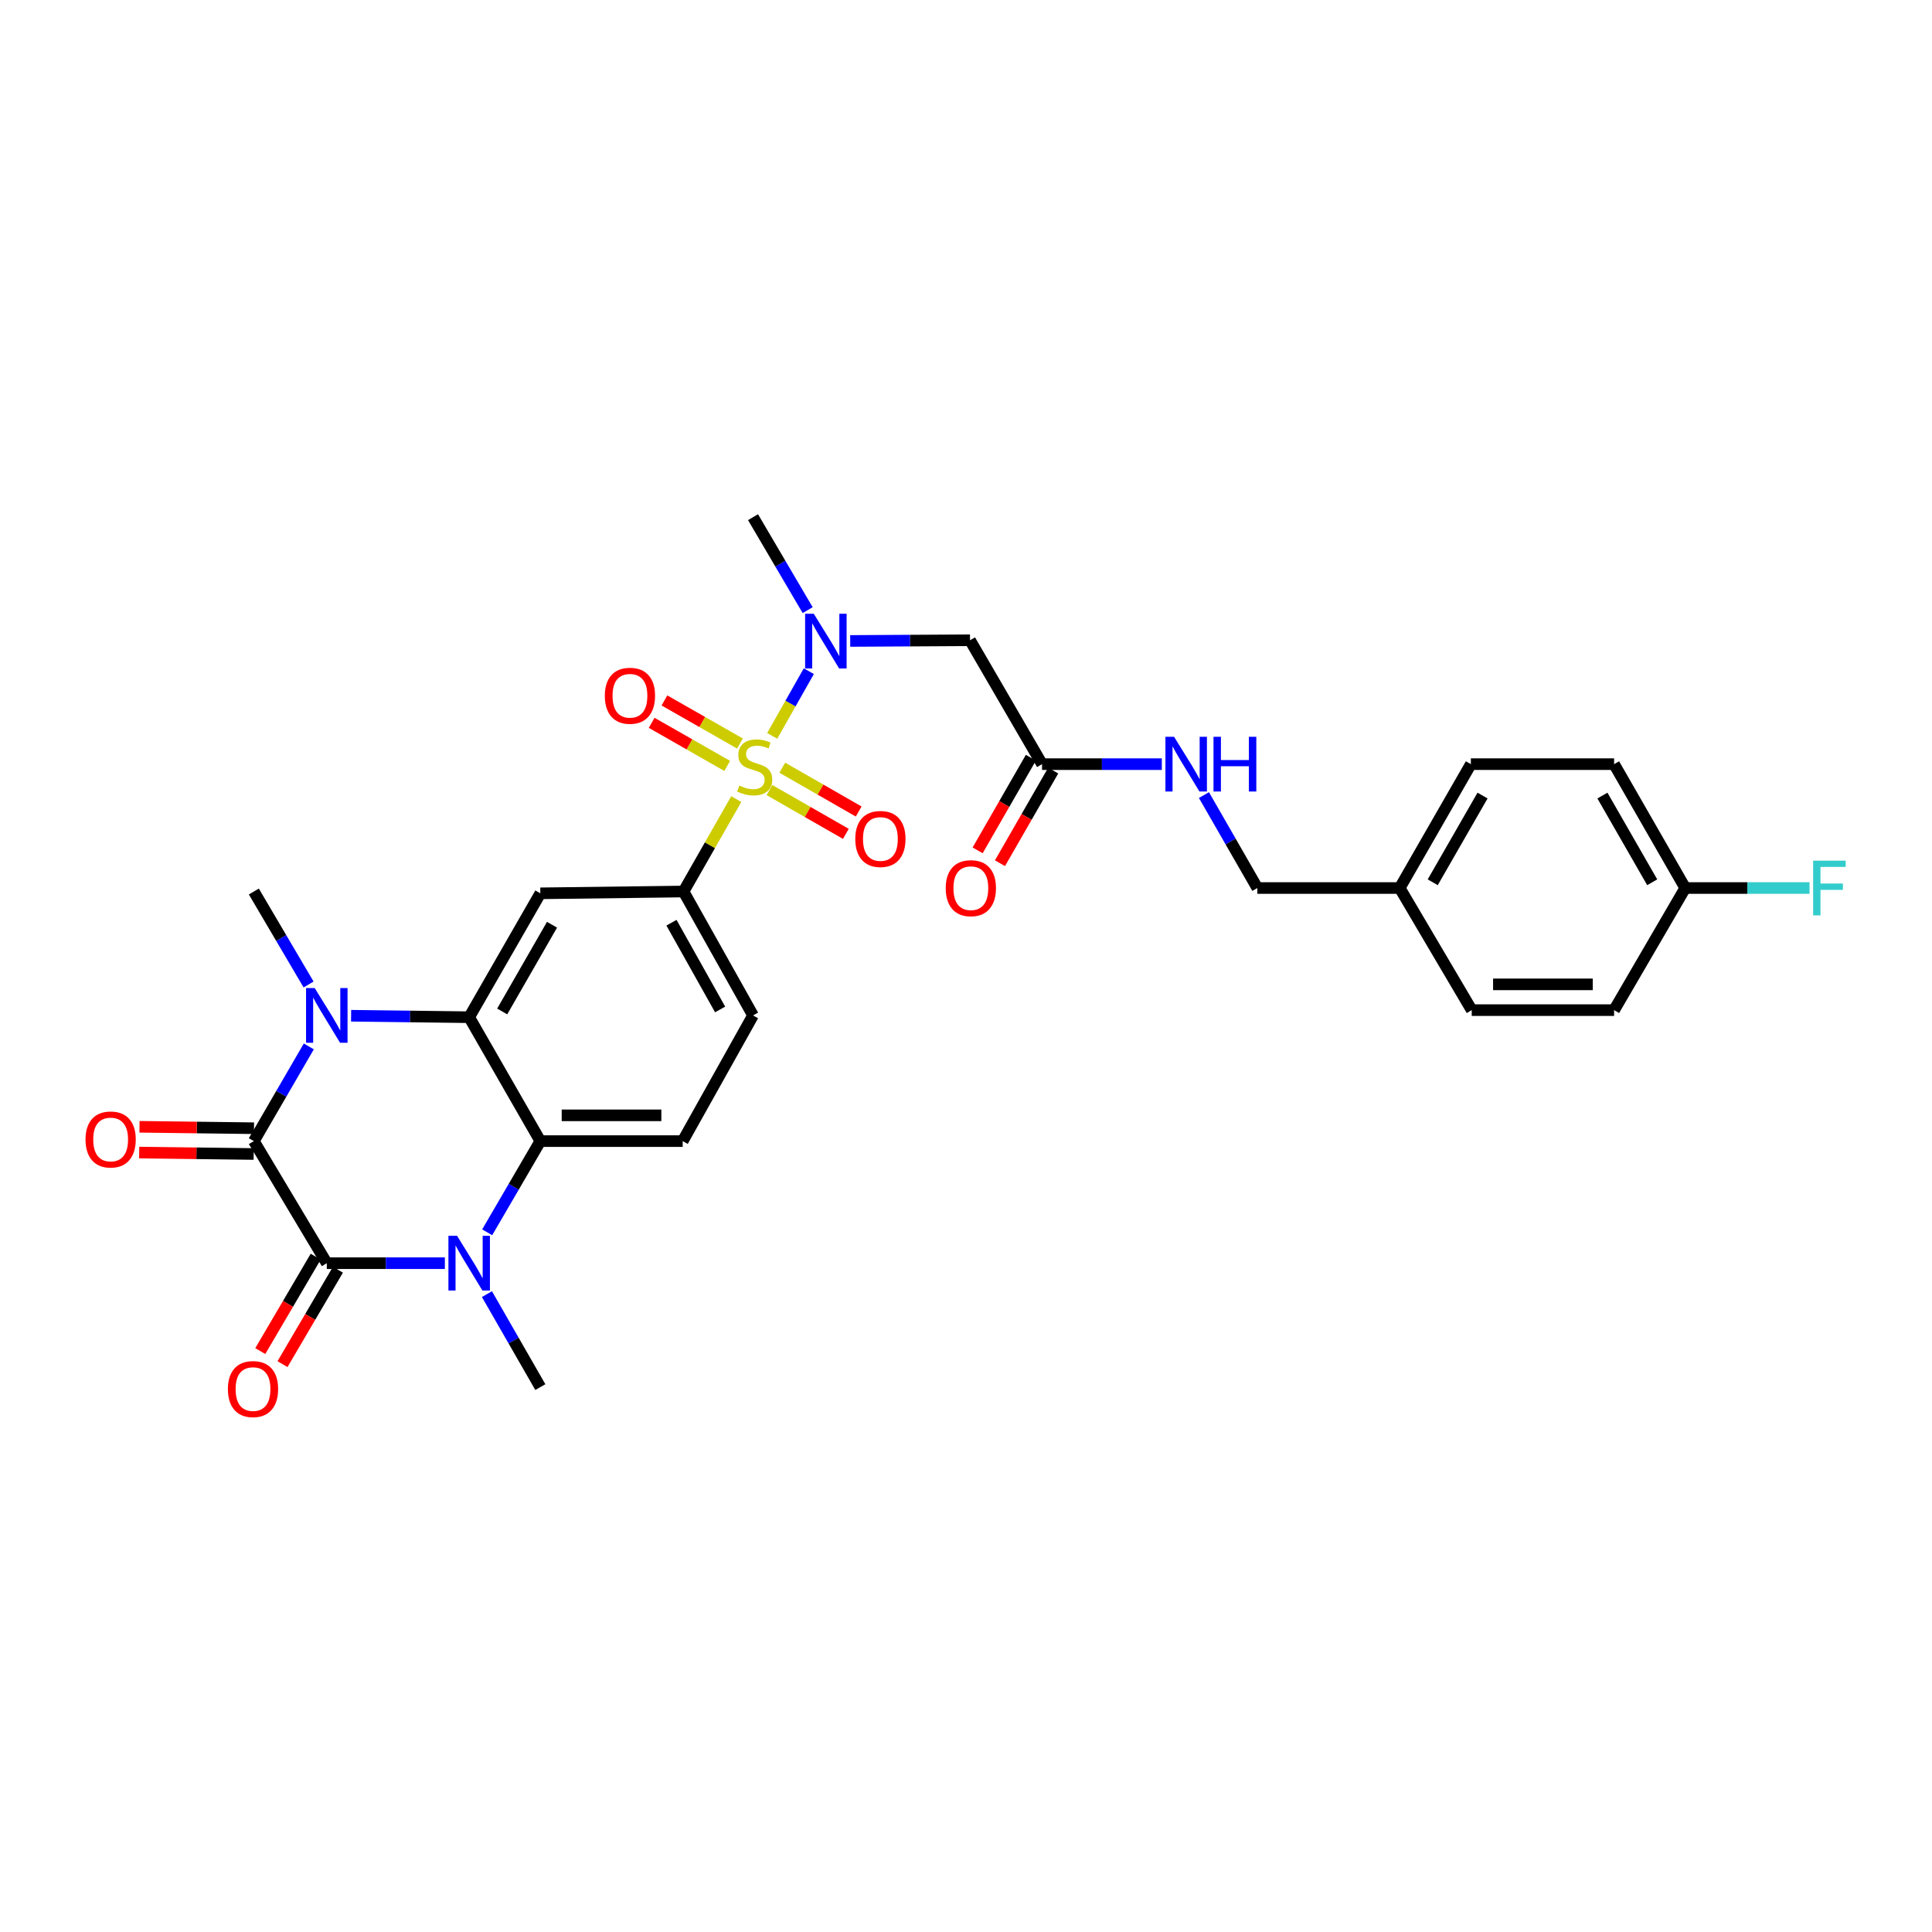 <?xml version='1.0' encoding='iso-8859-1'?>
<svg version='1.1' baseProfile='full'
              xmlns='http://www.w3.org/2000/svg'
                      xmlns:rdkit='http://www.rdkit.org/xml'
                      xmlns:xlink='http://www.w3.org/1999/xlink'
                  xml:space='preserve'
width='1000px' height='1000px' viewBox='0 0 1000 1000'>
<!-- END OF HEADER -->
<rect style='opacity:1.0;fill:#FFFFFF;stroke:none' width='1000' height='1000' x='0' y='0'> </rect>
<path class='bond-6' d='M 399.692,380.89 L 409.171,364.143' style='fill:none;fill-rule:evenodd;stroke:#CCCC00;stroke-width:6px;stroke-linecap:butt;stroke-linejoin:miter;stroke-opacity:1' />
<path class='bond-6' d='M 409.171,364.143 L 418.65,347.397' style='fill:none;fill-rule:evenodd;stroke:#0000FF;stroke-width:6px;stroke-linecap:butt;stroke-linejoin:miter;stroke-opacity:1' />
<path class='bond-7' d='M 381.089,413.617 L 367.441,437.532' style='fill:none;fill-rule:evenodd;stroke:#CCCC00;stroke-width:6px;stroke-linecap:butt;stroke-linejoin:miter;stroke-opacity:1' />
<path class='bond-7' d='M 367.441,437.532 L 353.792,461.447' style='fill:none;fill-rule:evenodd;stroke:#000000;stroke-width:6px;stroke-linecap:butt;stroke-linejoin:miter;stroke-opacity:1' />
<path class='bond-12' d='M 398.28,408.944 L 418.048,420.276' style='fill:none;fill-rule:evenodd;stroke:#CCCC00;stroke-width:6px;stroke-linecap:butt;stroke-linejoin:miter;stroke-opacity:1' />
<path class='bond-12' d='M 418.048,420.276 L 437.817,431.607' style='fill:none;fill-rule:evenodd;stroke:#FF0000;stroke-width:6px;stroke-linecap:butt;stroke-linejoin:miter;stroke-opacity:1' />
<path class='bond-12' d='M 404.914,397.37 L 424.682,408.702' style='fill:none;fill-rule:evenodd;stroke:#CCCC00;stroke-width:6px;stroke-linecap:butt;stroke-linejoin:miter;stroke-opacity:1' />
<path class='bond-12' d='M 424.682,408.702 L 444.451,420.033' style='fill:none;fill-rule:evenodd;stroke:#FF0000;stroke-width:6px;stroke-linecap:butt;stroke-linejoin:miter;stroke-opacity:1' />
<path class='bond-13' d='M 383.008,384.845 L 363.458,373.695' style='fill:none;fill-rule:evenodd;stroke:#CCCC00;stroke-width:6px;stroke-linecap:butt;stroke-linejoin:miter;stroke-opacity:1' />
<path class='bond-13' d='M 363.458,373.695 L 343.907,362.544' style='fill:none;fill-rule:evenodd;stroke:#FF0000;stroke-width:6px;stroke-linecap:butt;stroke-linejoin:miter;stroke-opacity:1' />
<path class='bond-13' d='M 376.399,396.434 L 356.848,385.283' style='fill:none;fill-rule:evenodd;stroke:#CCCC00;stroke-width:6px;stroke-linecap:butt;stroke-linejoin:miter;stroke-opacity:1' />
<path class='bond-13' d='M 356.848,385.283 L 337.298,374.133' style='fill:none;fill-rule:evenodd;stroke:#FF0000;stroke-width:6px;stroke-linecap:butt;stroke-linejoin:miter;stroke-opacity:1' />
<path class='bond-0' d='M 131.389,590.636 L 145.614,566.131' style='fill:none;fill-rule:evenodd;stroke:#000000;stroke-width:6px;stroke-linecap:butt;stroke-linejoin:miter;stroke-opacity:1' />
<path class='bond-0' d='M 145.614,566.131 L 159.839,541.626' style='fill:none;fill-rule:evenodd;stroke:#0000FF;stroke-width:6px;stroke-linecap:butt;stroke-linejoin:miter;stroke-opacity:1' />
<path class='bond-14' d='M 131.473,583.966 L 101.838,583.596' style='fill:none;fill-rule:evenodd;stroke:#000000;stroke-width:6px;stroke-linecap:butt;stroke-linejoin:miter;stroke-opacity:1' />
<path class='bond-14' d='M 101.838,583.596 L 72.204,583.225' style='fill:none;fill-rule:evenodd;stroke:#FF0000;stroke-width:6px;stroke-linecap:butt;stroke-linejoin:miter;stroke-opacity:1' />
<path class='bond-14' d='M 131.306,597.306 L 101.672,596.935' style='fill:none;fill-rule:evenodd;stroke:#000000;stroke-width:6px;stroke-linecap:butt;stroke-linejoin:miter;stroke-opacity:1' />
<path class='bond-14' d='M 101.672,596.935 L 72.037,596.565' style='fill:none;fill-rule:evenodd;stroke:#FF0000;stroke-width:6px;stroke-linecap:butt;stroke-linejoin:miter;stroke-opacity:1' />
<path class='bond-31' d='M 131.389,590.636 L 169.151,653.826' style='fill:none;fill-rule:evenodd;stroke:#000000;stroke-width:6px;stroke-linecap:butt;stroke-linejoin:miter;stroke-opacity:1' />
<path class='bond-1' d='M 169.151,653.826 L 199.706,653.826' style='fill:none;fill-rule:evenodd;stroke:#000000;stroke-width:6px;stroke-linecap:butt;stroke-linejoin:miter;stroke-opacity:1' />
<path class='bond-1' d='M 199.706,653.826 L 230.261,653.826' style='fill:none;fill-rule:evenodd;stroke:#0000FF;stroke-width:6px;stroke-linecap:butt;stroke-linejoin:miter;stroke-opacity:1' />
<path class='bond-15' d='M 163.398,650.45 L 149.058,674.883' style='fill:none;fill-rule:evenodd;stroke:#000000;stroke-width:6px;stroke-linecap:butt;stroke-linejoin:miter;stroke-opacity:1' />
<path class='bond-15' d='M 149.058,674.883 L 134.718,699.316' style='fill:none;fill-rule:evenodd;stroke:#FF0000;stroke-width:6px;stroke-linecap:butt;stroke-linejoin:miter;stroke-opacity:1' />
<path class='bond-15' d='M 174.904,657.202 L 160.564,681.636' style='fill:none;fill-rule:evenodd;stroke:#000000;stroke-width:6px;stroke-linecap:butt;stroke-linejoin:miter;stroke-opacity:1' />
<path class='bond-15' d='M 160.564,681.636 L 146.224,706.069' style='fill:none;fill-rule:evenodd;stroke:#FF0000;stroke-width:6px;stroke-linecap:butt;stroke-linejoin:miter;stroke-opacity:1' />
<path class='bond-2' d='M 181.733,525.743 L 212.288,526.124' style='fill:none;fill-rule:evenodd;stroke:#0000FF;stroke-width:6px;stroke-linecap:butt;stroke-linejoin:miter;stroke-opacity:1' />
<path class='bond-2' d='M 212.288,526.124 L 242.843,526.505' style='fill:none;fill-rule:evenodd;stroke:#000000;stroke-width:6px;stroke-linecap:butt;stroke-linejoin:miter;stroke-opacity:1' />
<path class='bond-19' d='M 159.719,509.565 L 145.554,485.506' style='fill:none;fill-rule:evenodd;stroke:#0000FF;stroke-width:6px;stroke-linecap:butt;stroke-linejoin:miter;stroke-opacity:1' />
<path class='bond-19' d='M 145.554,485.506 L 131.389,461.447' style='fill:none;fill-rule:evenodd;stroke:#000000;stroke-width:6px;stroke-linecap:butt;stroke-linejoin:miter;stroke-opacity:1' />
<path class='bond-3' d='M 252.163,637.838 L 265.92,614.237' style='fill:none;fill-rule:evenodd;stroke:#0000FF;stroke-width:6px;stroke-linecap:butt;stroke-linejoin:miter;stroke-opacity:1' />
<path class='bond-3' d='M 265.92,614.237 L 279.678,590.636' style='fill:none;fill-rule:evenodd;stroke:#000000;stroke-width:6px;stroke-linecap:butt;stroke-linejoin:miter;stroke-opacity:1' />
<path class='bond-20' d='M 252.037,669.835 L 265.857,693.9' style='fill:none;fill-rule:evenodd;stroke:#0000FF;stroke-width:6px;stroke-linecap:butt;stroke-linejoin:miter;stroke-opacity:1' />
<path class='bond-20' d='M 265.857,693.9 L 279.678,717.965' style='fill:none;fill-rule:evenodd;stroke:#000000;stroke-width:6px;stroke-linecap:butt;stroke-linejoin:miter;stroke-opacity:1' />
<path class='bond-4' d='M 242.843,526.505 L 279.678,462.381' style='fill:none;fill-rule:evenodd;stroke:#000000;stroke-width:6px;stroke-linecap:butt;stroke-linejoin:miter;stroke-opacity:1' />
<path class='bond-4' d='M 259.936,523.531 L 285.721,478.644' style='fill:none;fill-rule:evenodd;stroke:#000000;stroke-width:6px;stroke-linecap:butt;stroke-linejoin:miter;stroke-opacity:1' />
<path class='bond-30' d='M 242.843,526.505 L 279.678,590.636' style='fill:none;fill-rule:evenodd;stroke:#000000;stroke-width:6px;stroke-linecap:butt;stroke-linejoin:miter;stroke-opacity:1' />
<path class='bond-5' d='M 279.678,590.636 L 353.363,590.636' style='fill:none;fill-rule:evenodd;stroke:#000000;stroke-width:6px;stroke-linecap:butt;stroke-linejoin:miter;stroke-opacity:1' />
<path class='bond-5' d='M 290.731,577.295 L 342.31,577.295' style='fill:none;fill-rule:evenodd;stroke:#000000;stroke-width:6px;stroke-linecap:butt;stroke-linejoin:miter;stroke-opacity:1' />
<path class='bond-9' d='M 440.068,331.755 L 471.074,331.577' style='fill:none;fill-rule:evenodd;stroke:#0000FF;stroke-width:6px;stroke-linecap:butt;stroke-linejoin:miter;stroke-opacity:1' />
<path class='bond-9' d='M 471.074,331.577 L 502.081,331.398' style='fill:none;fill-rule:evenodd;stroke:#000000;stroke-width:6px;stroke-linecap:butt;stroke-linejoin:miter;stroke-opacity:1' />
<path class='bond-29' d='M 418.047,315.808 L 403.908,291.749' style='fill:none;fill-rule:evenodd;stroke:#0000FF;stroke-width:6px;stroke-linecap:butt;stroke-linejoin:miter;stroke-opacity:1' />
<path class='bond-29' d='M 403.908,291.749 L 389.768,267.689' style='fill:none;fill-rule:evenodd;stroke:#000000;stroke-width:6px;stroke-linecap:butt;stroke-linejoin:miter;stroke-opacity:1' />
<path class='bond-8' d='M 353.792,461.447 L 279.678,462.381' style='fill:none;fill-rule:evenodd;stroke:#000000;stroke-width:6px;stroke-linecap:butt;stroke-linejoin:miter;stroke-opacity:1' />
<path class='bond-16' d='M 353.792,461.447 L 389.768,525.586' style='fill:none;fill-rule:evenodd;stroke:#000000;stroke-width:6px;stroke-linecap:butt;stroke-linejoin:miter;stroke-opacity:1' />
<path class='bond-16' d='M 347.553,477.594 L 372.736,522.491' style='fill:none;fill-rule:evenodd;stroke:#000000;stroke-width:6px;stroke-linecap:butt;stroke-linejoin:miter;stroke-opacity:1' />
<path class='bond-10' d='M 502.081,331.398 L 539.361,395.522' style='fill:none;fill-rule:evenodd;stroke:#000000;stroke-width:6px;stroke-linecap:butt;stroke-linejoin:miter;stroke-opacity:1' />
<path class='bond-17' d='M 539.361,395.522 L 570.36,395.522' style='fill:none;fill-rule:evenodd;stroke:#000000;stroke-width:6px;stroke-linecap:butt;stroke-linejoin:miter;stroke-opacity:1' />
<path class='bond-17' d='M 570.36,395.522 L 601.359,395.522' style='fill:none;fill-rule:evenodd;stroke:#0000FF;stroke-width:6px;stroke-linecap:butt;stroke-linejoin:miter;stroke-opacity:1' />
<path class='bond-18' d='M 533.577,392.198 L 519.799,416.172' style='fill:none;fill-rule:evenodd;stroke:#000000;stroke-width:6px;stroke-linecap:butt;stroke-linejoin:miter;stroke-opacity:1' />
<path class='bond-18' d='M 519.799,416.172 L 506.02,440.146' style='fill:none;fill-rule:evenodd;stroke:#FF0000;stroke-width:6px;stroke-linecap:butt;stroke-linejoin:miter;stroke-opacity:1' />
<path class='bond-18' d='M 545.144,398.846 L 531.365,422.82' style='fill:none;fill-rule:evenodd;stroke:#000000;stroke-width:6px;stroke-linecap:butt;stroke-linejoin:miter;stroke-opacity:1' />
<path class='bond-18' d='M 531.365,422.82 L 517.587,446.793' style='fill:none;fill-rule:evenodd;stroke:#FF0000;stroke-width:6px;stroke-linecap:butt;stroke-linejoin:miter;stroke-opacity:1' />
<path class='bond-11' d='M 353.363,590.636 L 389.768,525.586' style='fill:none;fill-rule:evenodd;stroke:#000000;stroke-width:6px;stroke-linecap:butt;stroke-linejoin:miter;stroke-opacity:1' />
<path class='bond-21' d='M 623.161,411.531 L 636.98,435.585' style='fill:none;fill-rule:evenodd;stroke:#0000FF;stroke-width:6px;stroke-linecap:butt;stroke-linejoin:miter;stroke-opacity:1' />
<path class='bond-21' d='M 636.98,435.585 L 650.799,459.638' style='fill:none;fill-rule:evenodd;stroke:#000000;stroke-width:6px;stroke-linecap:butt;stroke-linejoin:miter;stroke-opacity:1' />
<path class='bond-23' d='M 650.799,459.638 L 724.484,459.638' style='fill:none;fill-rule:evenodd;stroke:#000000;stroke-width:6px;stroke-linecap:butt;stroke-linejoin:miter;stroke-opacity:1' />
<path class='bond-22' d='M 872.276,459.638 L 835.456,395.522' style='fill:none;fill-rule:evenodd;stroke:#000000;stroke-width:6px;stroke-linecap:butt;stroke-linejoin:miter;stroke-opacity:1' />
<path class='bond-22' d='M 855.184,456.665 L 829.41,411.783' style='fill:none;fill-rule:evenodd;stroke:#000000;stroke-width:6px;stroke-linecap:butt;stroke-linejoin:miter;stroke-opacity:1' />
<path class='bond-24' d='M 872.276,459.638 L 904.442,459.638' style='fill:none;fill-rule:evenodd;stroke:#000000;stroke-width:6px;stroke-linecap:butt;stroke-linejoin:miter;stroke-opacity:1' />
<path class='bond-24' d='M 904.442,459.638 L 936.609,459.638' style='fill:none;fill-rule:evenodd;stroke:#33CCCC;stroke-width:6px;stroke-linecap:butt;stroke-linejoin:miter;stroke-opacity:1' />
<path class='bond-32' d='M 872.276,459.638 L 835.456,522.843' style='fill:none;fill-rule:evenodd;stroke:#000000;stroke-width:6px;stroke-linecap:butt;stroke-linejoin:miter;stroke-opacity:1' />
<path class='bond-27' d='M 724.484,459.638 L 761.764,522.843' style='fill:none;fill-rule:evenodd;stroke:#000000;stroke-width:6px;stroke-linecap:butt;stroke-linejoin:miter;stroke-opacity:1' />
<path class='bond-28' d='M 724.484,459.638 L 761.319,395.522' style='fill:none;fill-rule:evenodd;stroke:#000000;stroke-width:6px;stroke-linecap:butt;stroke-linejoin:miter;stroke-opacity:1' />
<path class='bond-28' d='M 741.577,456.667 L 767.361,411.785' style='fill:none;fill-rule:evenodd;stroke:#000000;stroke-width:6px;stroke-linecap:butt;stroke-linejoin:miter;stroke-opacity:1' />
<path class='bond-25' d='M 835.456,522.843 L 761.764,522.843' style='fill:none;fill-rule:evenodd;stroke:#000000;stroke-width:6px;stroke-linecap:butt;stroke-linejoin:miter;stroke-opacity:1' />
<path class='bond-25' d='M 824.402,509.503 L 772.817,509.503' style='fill:none;fill-rule:evenodd;stroke:#000000;stroke-width:6px;stroke-linecap:butt;stroke-linejoin:miter;stroke-opacity:1' />
<path class='bond-26' d='M 835.456,395.522 L 761.319,395.522' style='fill:none;fill-rule:evenodd;stroke:#000000;stroke-width:6px;stroke-linecap:butt;stroke-linejoin:miter;stroke-opacity:1' />
<path  class='atom-0' d='M 382.642 406.598
Q 382.962 406.718, 384.282 407.278
Q 385.602 407.838, 387.042 408.198
Q 388.522 408.518, 389.962 408.518
Q 392.642 408.518, 394.202 407.238
Q 395.762 405.918, 395.762 403.638
Q 395.762 402.078, 394.962 401.118
Q 394.202 400.158, 393.002 399.638
Q 391.802 399.118, 389.802 398.518
Q 387.282 397.758, 385.762 397.038
Q 384.282 396.318, 383.202 394.798
Q 382.162 393.278, 382.162 390.718
Q 382.162 387.158, 384.562 384.958
Q 387.002 382.758, 391.802 382.758
Q 395.082 382.758, 398.802 384.318
L 397.882 387.398
Q 394.482 385.998, 391.922 385.998
Q 389.162 385.998, 387.642 387.158
Q 386.122 388.278, 386.162 390.238
Q 386.162 391.758, 386.922 392.678
Q 387.722 393.598, 388.842 394.118
Q 390.002 394.638, 391.922 395.238
Q 394.482 396.038, 396.002 396.838
Q 397.522 397.638, 398.602 399.278
Q 399.722 400.878, 399.722 403.638
Q 399.722 407.558, 397.082 409.678
Q 394.482 411.758, 390.122 411.758
Q 387.602 411.758, 385.682 411.198
Q 383.802 410.678, 381.562 409.758
L 382.642 406.598
' fill='#CCCC00'/>
<path  class='atom-3' d='M 162.891 511.426
L 172.171 526.426
Q 173.091 527.906, 174.571 530.586
Q 176.051 533.266, 176.131 533.426
L 176.131 511.426
L 179.891 511.426
L 179.891 539.746
L 176.011 539.746
L 166.051 523.346
Q 164.891 521.426, 163.651 519.226
Q 162.451 517.026, 162.091 516.346
L 162.091 539.746
L 158.411 539.746
L 158.411 511.426
L 162.891 511.426
' fill='#0000FF'/>
<path  class='atom-4' d='M 236.583 639.666
L 245.863 654.666
Q 246.783 656.146, 248.263 658.826
Q 249.743 661.506, 249.823 661.666
L 249.823 639.666
L 253.583 639.666
L 253.583 667.986
L 249.703 667.986
L 239.743 651.586
Q 238.583 649.666, 237.343 647.466
Q 236.143 645.266, 235.783 644.586
L 235.783 667.986
L 232.103 667.986
L 232.103 639.666
L 236.583 639.666
' fill='#0000FF'/>
<path  class='atom-7' d='M 421.202 317.668
L 430.482 332.668
Q 431.402 334.148, 432.882 336.828
Q 434.362 339.508, 434.442 339.668
L 434.442 317.668
L 438.202 317.668
L 438.202 345.988
L 434.322 345.988
L 424.362 329.588
Q 423.202 327.668, 421.962 325.468
Q 420.762 323.268, 420.402 322.588
L 420.402 345.988
L 416.722 345.988
L 416.722 317.668
L 421.202 317.668
' fill='#0000FF'/>
<path  class='atom-13' d='M 442.693 434.245
Q 442.693 427.445, 446.053 423.645
Q 449.413 419.845, 455.693 419.845
Q 461.973 419.845, 465.333 423.645
Q 468.693 427.445, 468.693 434.245
Q 468.693 441.125, 465.293 445.045
Q 461.893 448.925, 455.693 448.925
Q 449.453 448.925, 446.053 445.045
Q 442.693 441.165, 442.693 434.245
M 455.693 445.725
Q 460.013 445.725, 462.333 442.845
Q 464.693 439.925, 464.693 434.245
Q 464.693 428.685, 462.333 425.885
Q 460.013 423.045, 455.693 423.045
Q 451.373 423.045, 449.013 425.845
Q 446.693 428.645, 446.693 434.245
Q 446.693 439.965, 449.013 442.845
Q 451.373 445.725, 455.693 445.725
' fill='#FF0000'/>
<path  class='atom-14' d='M 313.059 360.123
Q 313.059 353.323, 316.419 349.523
Q 319.779 345.723, 326.059 345.723
Q 332.339 345.723, 335.699 349.523
Q 339.059 353.323, 339.059 360.123
Q 339.059 367.003, 335.659 370.923
Q 332.259 374.803, 326.059 374.803
Q 319.819 374.803, 316.419 370.923
Q 313.059 367.043, 313.059 360.123
M 326.059 371.603
Q 330.379 371.603, 332.699 368.723
Q 335.059 365.803, 335.059 360.123
Q 335.059 354.563, 332.699 351.763
Q 330.379 348.923, 326.059 348.923
Q 321.739 348.923, 319.379 351.723
Q 317.059 354.523, 317.059 360.123
Q 317.059 365.843, 319.379 368.723
Q 321.739 371.603, 326.059 371.603
' fill='#FF0000'/>
<path  class='atom-15' d='M 44.267 589.79
Q 44.267 582.99, 47.627 579.19
Q 50.987 575.39, 57.267 575.39
Q 63.547 575.39, 66.907 579.19
Q 70.267 582.99, 70.267 589.79
Q 70.267 596.67, 66.867 600.59
Q 63.467 604.47, 57.267 604.47
Q 51.027 604.47, 47.627 600.59
Q 44.267 596.71, 44.267 589.79
M 57.267 601.27
Q 61.587 601.27, 63.907 598.39
Q 66.267 595.47, 66.267 589.79
Q 66.267 584.23, 63.907 581.43
Q 61.587 578.59, 57.267 578.59
Q 52.947 578.59, 50.587 581.39
Q 48.267 584.19, 48.267 589.79
Q 48.267 595.51, 50.587 598.39
Q 52.947 601.27, 57.267 601.27
' fill='#FF0000'/>
<path  class='atom-16' d='M 117.96 718.979
Q 117.96 712.179, 121.32 708.379
Q 124.68 704.579, 130.96 704.579
Q 137.24 704.579, 140.6 708.379
Q 143.96 712.179, 143.96 718.979
Q 143.96 725.859, 140.56 729.779
Q 137.16 733.659, 130.96 733.659
Q 124.72 733.659, 121.32 729.779
Q 117.96 725.899, 117.96 718.979
M 130.96 730.459
Q 135.28 730.459, 137.6 727.579
Q 139.96 724.659, 139.96 718.979
Q 139.96 713.419, 137.6 710.619
Q 135.28 707.779, 130.96 707.779
Q 126.64 707.779, 124.28 710.579
Q 121.96 713.379, 121.96 718.979
Q 121.96 724.699, 124.28 727.579
Q 126.64 730.459, 130.96 730.459
' fill='#FF0000'/>
<path  class='atom-18' d='M 607.704 381.362
L 616.984 396.362
Q 617.904 397.842, 619.384 400.522
Q 620.864 403.202, 620.944 403.362
L 620.944 381.362
L 624.704 381.362
L 624.704 409.682
L 620.824 409.682
L 610.864 393.282
Q 609.704 391.362, 608.464 389.162
Q 607.264 386.962, 606.904 386.282
L 606.904 409.682
L 603.224 409.682
L 603.224 381.362
L 607.704 381.362
' fill='#0000FF'/>
<path  class='atom-18' d='M 628.104 381.362
L 631.944 381.362
L 631.944 393.402
L 646.424 393.402
L 646.424 381.362
L 650.264 381.362
L 650.264 409.682
L 646.424 409.682
L 646.424 396.602
L 631.944 396.602
L 631.944 409.682
L 628.104 409.682
L 628.104 381.362
' fill='#0000FF'/>
<path  class='atom-19' d='M 489.511 459.718
Q 489.511 452.918, 492.871 449.118
Q 496.231 445.318, 502.511 445.318
Q 508.791 445.318, 512.151 449.118
Q 515.511 452.918, 515.511 459.718
Q 515.511 466.598, 512.111 470.518
Q 508.711 474.398, 502.511 474.398
Q 496.271 474.398, 492.871 470.518
Q 489.511 466.638, 489.511 459.718
M 502.511 471.198
Q 506.831 471.198, 509.151 468.318
Q 511.511 465.398, 511.511 459.718
Q 511.511 454.158, 509.151 451.358
Q 506.831 448.518, 502.511 448.518
Q 498.191 448.518, 495.831 451.318
Q 493.511 454.118, 493.511 459.718
Q 493.511 465.438, 495.831 468.318
Q 498.191 471.198, 502.511 471.198
' fill='#FF0000'/>
<path  class='atom-25' d='M 938.474 445.478
L 955.314 445.478
L 955.314 448.718
L 942.274 448.718
L 942.274 457.318
L 953.874 457.318
L 953.874 460.598
L 942.274 460.598
L 942.274 473.798
L 938.474 473.798
L 938.474 445.478
' fill='#33CCCC'/>
</svg>
